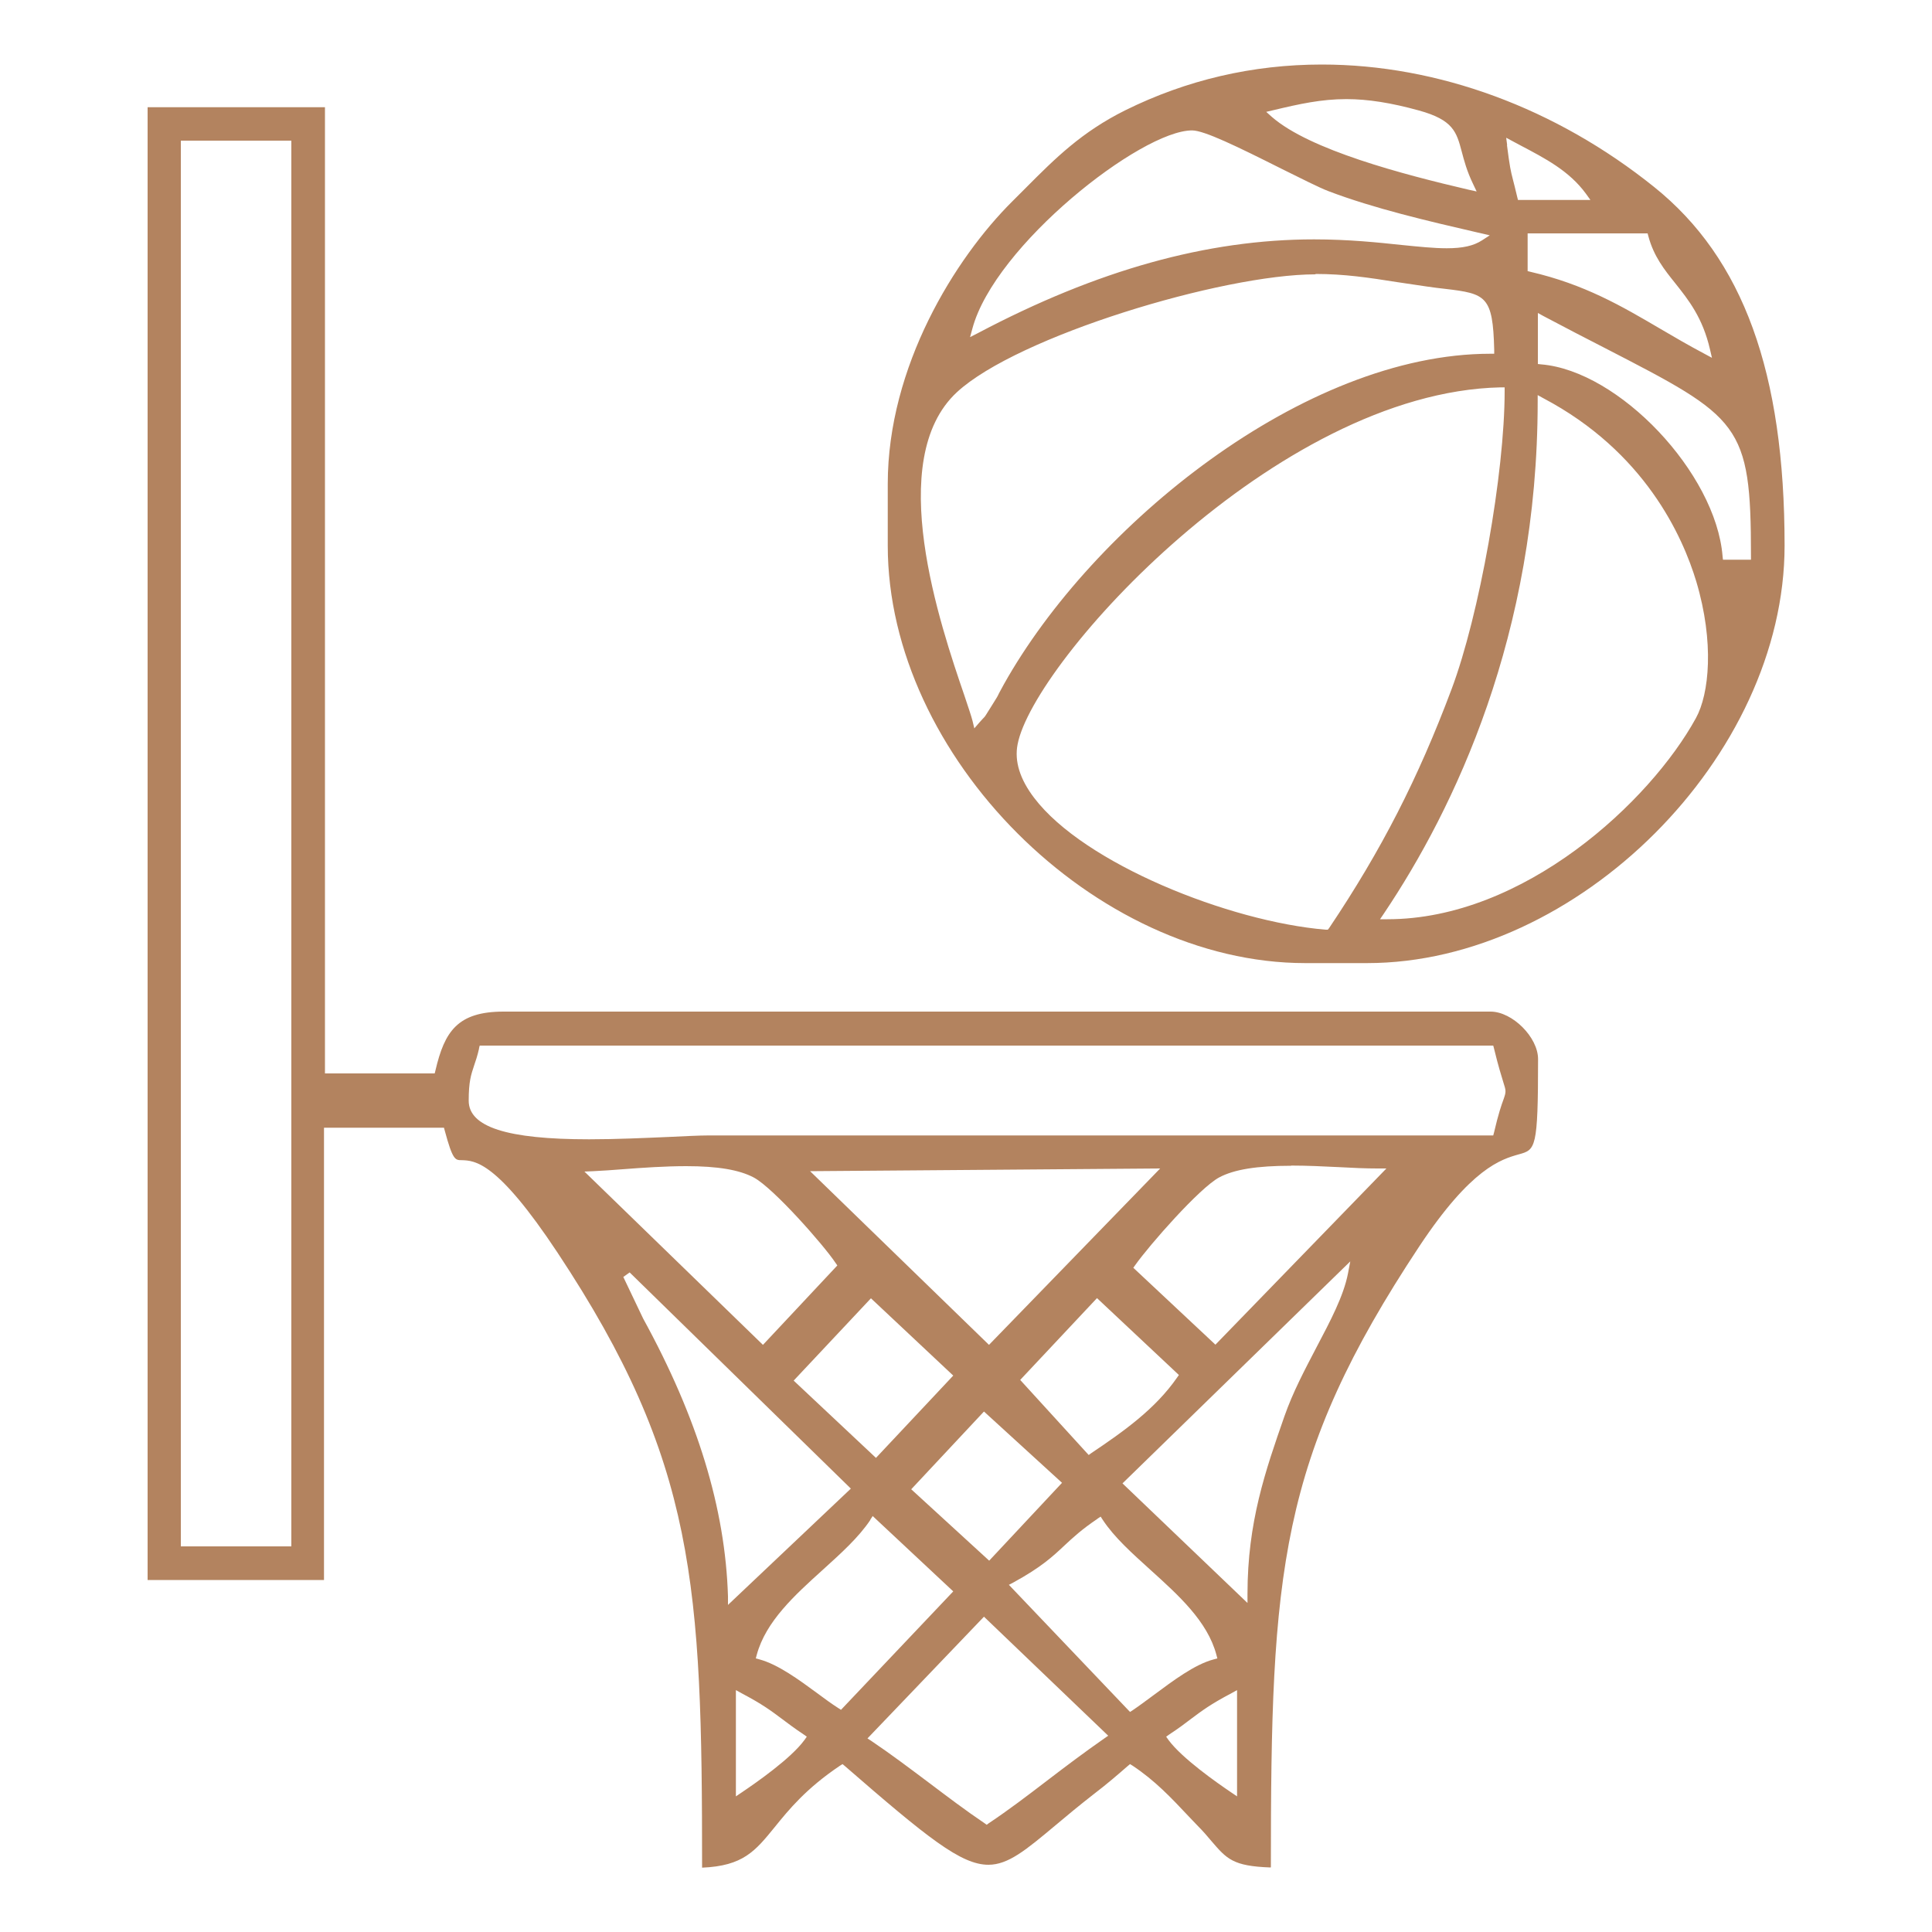 <?xml version="1.0" encoding="UTF-8"?>
<svg id="Layer_1" data-name="Layer 1" xmlns="http://www.w3.org/2000/svg" viewBox="0 0 100 100">
  <defs>
    <style>
      .cls-1 {
        fill: #b3835f;
        fill-rule: evenodd;
      }
    </style>
  </defs>
  <path class="cls-1" d="M65.76,96.66c-1.95-.07-2.26-.44-3.06-1.37-.2-.24-.43-.51-.73-.81l-.42-.44c-.95-1.01-1.77-1.88-2.93-2.65l-.13-.08-.12.1c-.54.47-1.06.92-1.74,1.44-.77.6-1.42,1.14-1.99,1.62-1.53,1.28-2.45,2.05-3.48,2.05-1.42,0-3.16-1.4-7.43-5.11l-.12-.1-.13.08c-1.76,1.18-2.66,2.29-3.38,3.18-1.01,1.24-1.63,2.01-3.76,2.1,0-14.61-.32-21.02-7.48-31.83-3.14-4.74-4.28-4.77-4.97-4.79-.33,0-.46-.01-.87-1.53l-.04-.15h-6.21v23.41H7.64V5.55h9.18v50.01h5.68l.04-.16c.47-2.01,1.14-3.04,3.53-3.04h51.08c1.13,0,2.46,1.33,2.46,2.46,0,4.65-.13,4.69-1,4.93-.92.26-2.46.71-5.14,4.75-7.29,11-7.69,16.89-7.69,32.15ZM44.9,89.98l.2.13c1.04.7,2.03,1.45,2.99,2.17.93.7,1.89,1.43,2.87,2.09l.11.08.11-.08c1.02-.68,1.99-1.42,3.01-2.2.94-.72,1.92-1.46,2.97-2.19l.2-.14-6.43-6.16-6.03,6.3ZM63.74,87.64c-1.1.58-1.53.91-2.08,1.32-.3.23-.63.48-1.13.81l-.17.12.12.17c.7.95,2.5,2.21,3.24,2.71l.31.21v-5.5l-.29.16ZM38.09,92.98l.31-.21c.74-.5,2.54-1.75,3.24-2.71l.12-.17-.17-.12c-.5-.33-.83-.59-1.13-.81-.55-.41-.98-.74-2.08-1.32l-.29-.16v5.49ZM56.81,78.61c-.82.55-1.28.98-1.72,1.39-.61.57-1.18,1.11-2.64,1.91l-.23.12,6.27,6.58.14-.09c.34-.23.7-.5,1.08-.78,1-.74,2.12-1.59,3.11-1.85l.19-.05-.05-.19c-.46-1.73-1.96-3.08-3.41-4.39-.96-.87-1.87-1.68-2.47-2.59l-.11-.17-.17.11ZM45.05,78.67c-.61.91-1.51,1.72-2.47,2.59-1.45,1.31-2.94,2.66-3.41,4.39l-.05.19.19.05c.96.26,2.04,1.05,2.99,1.75.39.29.76.56,1.09.77l.14.09,5.81-6.13-4.17-3.9-.13.2ZM32.26,66.09l1.03,2.16c2.82,5.14,4.25,9.84,4.39,14.37v.45s6.36-6.02,6.36-6.02l-11.45-11.19-.32.23ZM58.1,76.78l6.47,6.19v-.47c0-3.72.93-6.38,1.91-9.19.44-1.26,1.07-2.44,1.67-3.59.71-1.35,1.39-2.63,1.62-3.8l.12-.63-11.78,11.48ZM47.16,77.08l4.04,3.7,3.77-4.03-4.04-3.69-3.77,4.03ZM9.36,80.04h5.72V7.28h-5.72v72.76ZM41.08,71.46l4.26,4,4-4.26-4.26-4-4,4.26ZM52.81,71.43l3.54,3.88.14-.1c1.7-1.14,3.31-2.29,4.43-3.9l.1-.14-4.24-3.98-3.97,4.23ZM41.93,60.62l9.26,8.99,8.86-9.13-18.12.14ZM35.52,60.36c-1.08,0-2.26.08-3.29.16-.54.04-1.05.08-1.52.1l-.46.02,9.24,8.97,3.85-4.11-.09-.13c-.61-.92-3.21-3.87-4.23-4.42-.75-.4-1.87-.59-3.5-.59ZM66.82,60.34c-1.76,0-2.94.19-3.71.6-1.02.54-3.64,3.53-4.35,4.54l-.1.14,4.25,3.98,8.85-9.12h-.47c-.6,0-1.29-.03-2-.07-.8-.04-1.65-.08-2.46-.08ZM24.8,54.26c-.09.39-.18.66-.26.89-.16.48-.28.83-.28,1.82,0,1.36,1.98,2,6.23,2,1.42,0,2.89-.07,4.08-.12.86-.04,1.61-.08,2.13-.08h40.59l.04-.15c.23-.99.39-1.44.49-1.71.14-.4.14-.44-.01-.9-.09-.3-.25-.79-.48-1.74l-.04-.15H24.83l-.04.15Z"/>
  <path class="cls-1" d="M67.56,49.85c-10.91,0-21.61-10.71-21.61-21.61v-3.19c0-6.08,3.48-11.68,6.45-14.63l.67-.67c1.56-1.57,2.92-2.92,5.17-4.04,3.17-1.57,6.59-2.37,10.18-2.37,6,0,12.11,2.25,17.2,6.34,4.61,3.7,6.75,9.6,6.75,18.56,0,10.91-10.71,21.61-21.61,21.61h-3.19ZM77.66,20.05c-11.62.26-24.18,14.2-24.99,18.48-.17.87.12,1.8.86,2.77,2.58,3.4,10.09,6.4,15.08,6.82h.12s.07-.09.07-.09c2.71-4.04,4.6-7.74,6.33-12.35,1.44-3.83,2.75-11.19,2.75-15.43v-.2h-.21ZM79.59,20.78c0,12.08-4.32,21.08-7.95,26.49l-.21.31h.38c7.07,0,13.6-6.09,15.97-10.41.69-1.25.96-3.92.02-7.07-.71-2.35-2.67-6.72-7.92-9.49l-.29-.16v.33ZM68.09,14.2c-4.83,0-15.44,3.21-18.56,6.1-3.78,3.5-.86,12.06.39,15.71.2.6.36,1.07.42,1.31l.09.38.26-.3c.15-.17.21-.23.24-.26.05-.05.06-.07.13-.18.05-.08.14-.23.32-.51.23-.36.26-.42.33-.57.05-.09.11-.21.25-.46,4.61-8.23,15.54-17.11,25.18-17.11h.2v-.21c-.07-2.78-.42-2.9-2.55-3.15-.28-.03-.59-.07-.94-.12-.55-.08-1.06-.16-1.55-.23-1.45-.23-2.71-.42-4.21-.42ZM79.59,18.84l.18.02c4.03.33,9.04,5.62,9.39,9.93l.02.18h1.45v-.2c0-6.86-.57-7.15-7.55-10.75-.94-.48-2-1.03-3.19-1.66l-.29-.16v2.64ZM79.06,14.03l.16.04c2.8.65,4.71,1.77,6.72,2.95.73.43,1.47.86,2.28,1.29l.39.21-.1-.43c-.38-1.65-1.11-2.56-1.8-3.43-.57-.71-1.11-1.39-1.39-2.43l-.04-.15h-6.21v1.96ZM61.7,6.75c-2.64,0-10.22,5.96-11.37,10.26l-.12.44.41-.21c6.17-3.26,11.86-4.85,17.4-4.85,1.78,0,3.31.16,4.53.29.9.09,1.67.17,2.33.17.82,0,1.38-.12,1.83-.41l.4-.26-.65-.15c-2.51-.58-5.35-1.24-7.71-2.14-.47-.18-1.4-.65-2.39-1.14-2.33-1.17-4.03-2-4.66-2ZM78,7.51c.15,1.16.19,1.32.31,1.79.05.2.12.46.22.89l.04.16h3.75l-.23-.32c-.87-1.19-2.11-1.83-3.42-2.52l-.71-.38.05.38ZM69.69,5.13c-1.3,0-2.43.25-3.77.57l-.38.09.29.26c1.96,1.71,6.76,2.97,10.19,3.77l.41.09-.18-.38c-.33-.68-.47-1.23-.59-1.68-.27-1.02-.44-1.64-2.21-2.13-1.45-.4-2.65-.59-3.76-.59Z"/>
</svg>